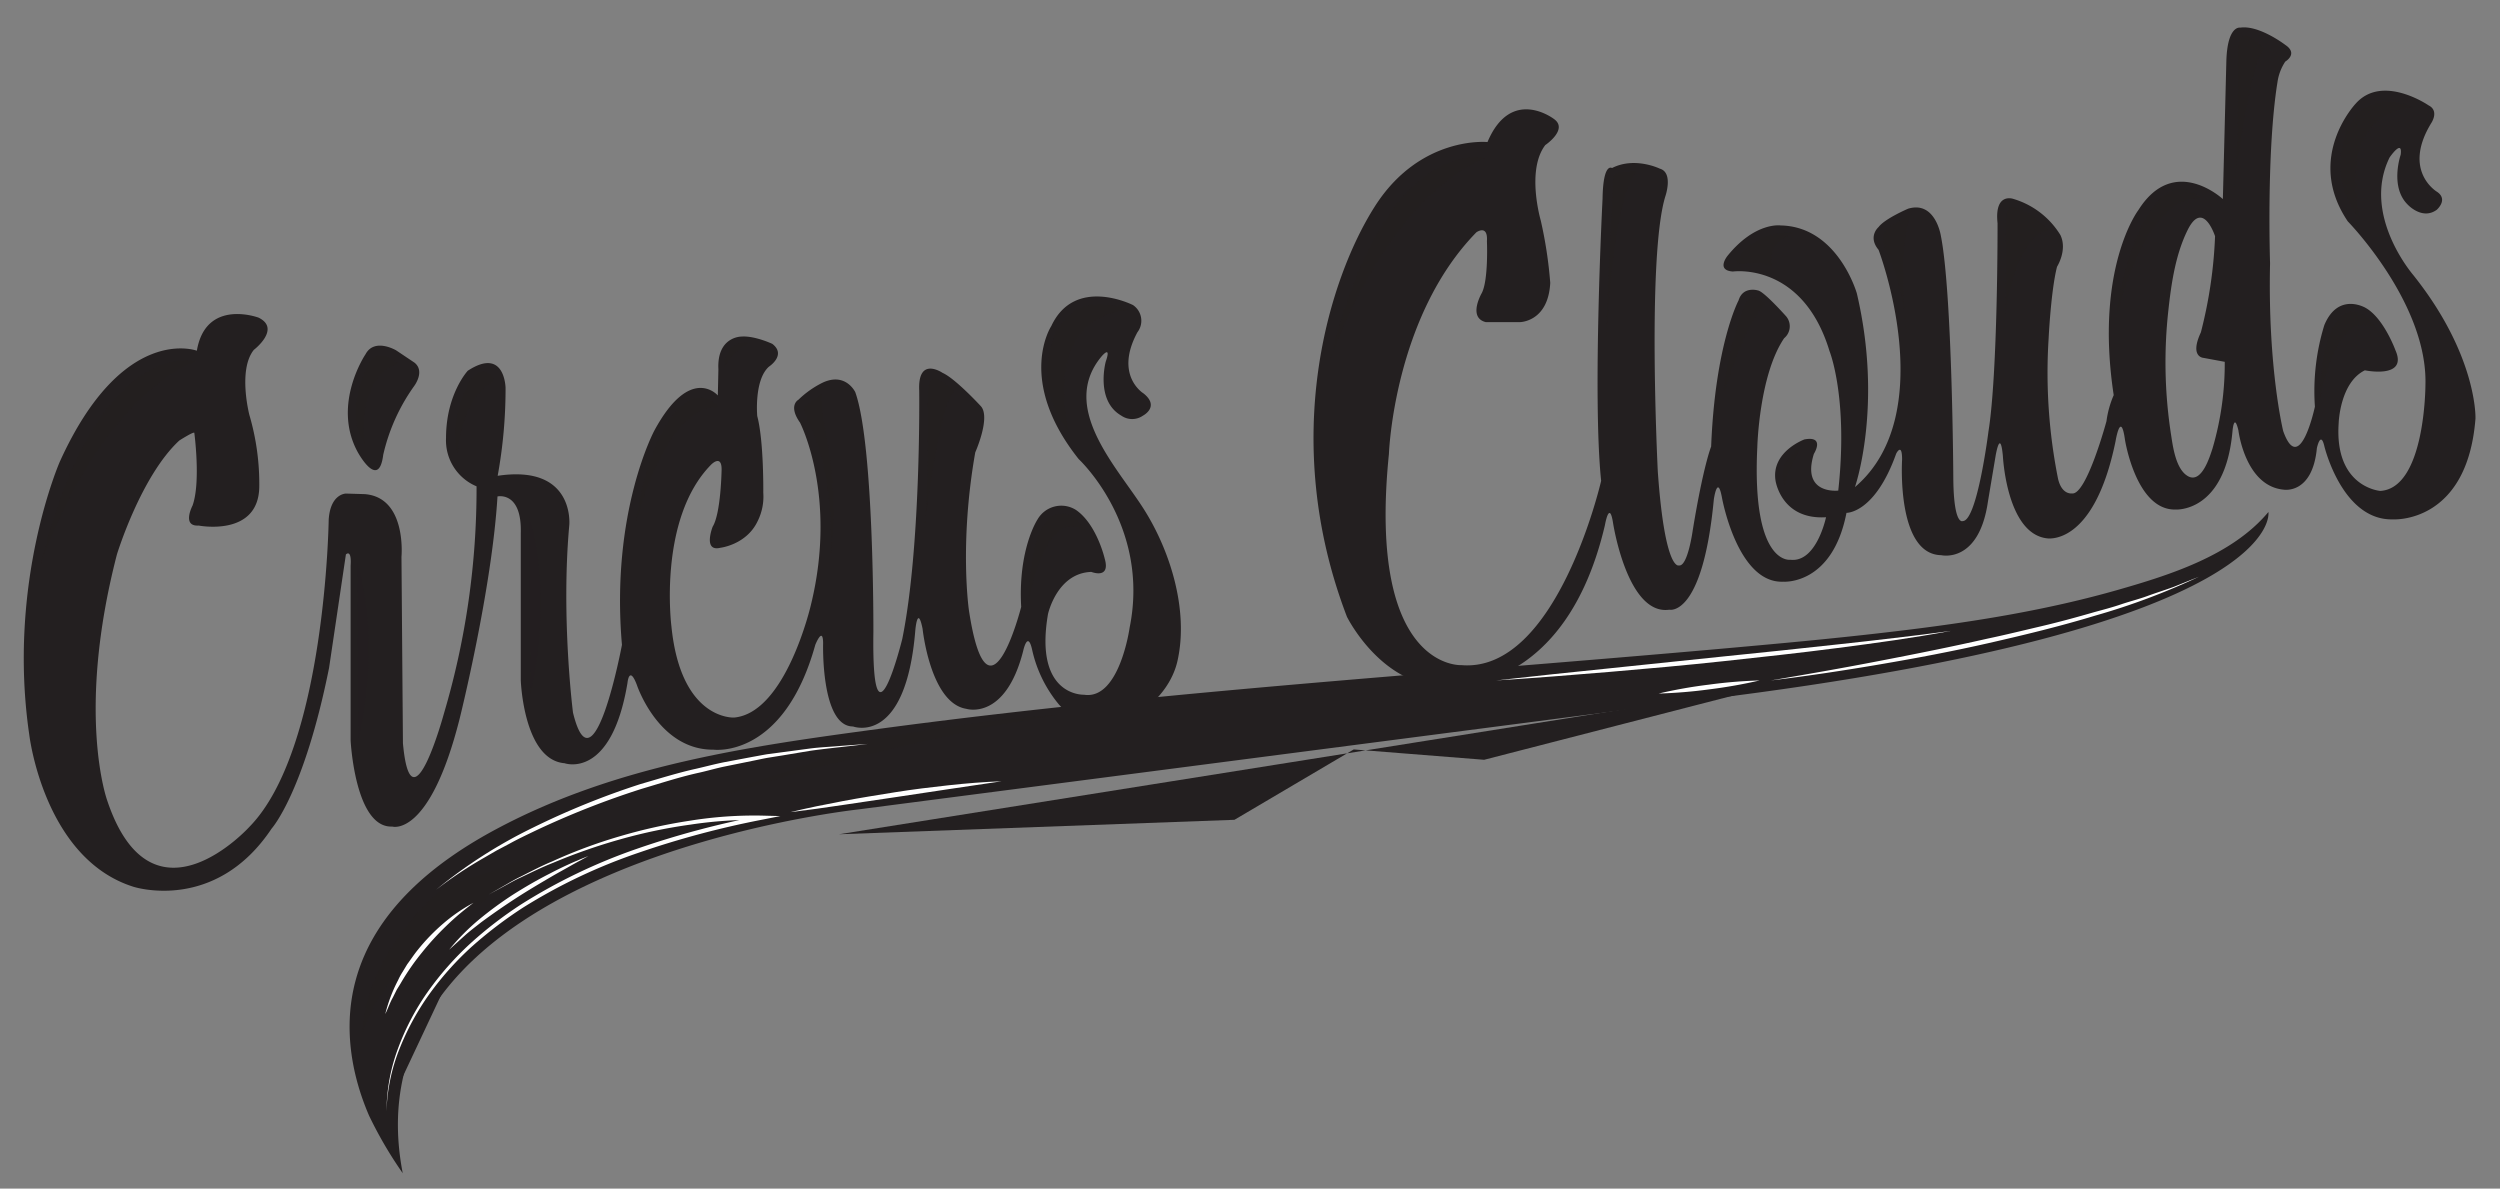 <svg xmlns="http://www.w3.org/2000/svg" data-bbox="5.031 5.794 518.846 242.486" viewBox="0 0 529.06 251.54" data-type="color"><rect x="0" y="0" width="529.06" height="251.54" fill="#808080" stroke="none"/><g><path d="M379 144.47l4.14-.66m-205.59 32.74l83.69-3.06 25.24-14.89 27.6 2.19 60.7-15.65-4.23.67m-20.72 3.3l-3.51.56m-21.87 3.48l-2.95.47m-19.62 3.13l-2.95.47m-25.7 4.09l-3.64.58M248 165.33l-4.12.66m-23.68 3.77" fill="#231f20" data-color="1"></path><path d="M440.36 131.61l-5.1.88" fill="#231f20" data-color="1"></path><path d="M116.25 191.59l-5.18.82" fill="#231f20" data-color="1"></path><path d="M450.05 129.92l-5.06.88" fill="#231f20" data-color="1"></path><path d="M106.13 193.2l-5.13.8" fill="#231f20" data-color="1"></path><path d="M480.05 108.35S484.4 132.8 361 148l-179.24 23.28s-109.19 11.63-96.53 77a86.56 86.56 0 0 1-7.12-12.17c-3.87-8.95-5.44-19-2.87-28.56 4-15 16.91-25.23 29.9-32.15 25.24-13.47 53.15-17.43 81.08-21.18C250 145.64 314.45 142 378.39 136c8.39-.79 16.77-1.66 25.14-2.69 15-1.85 30-4.29 44.6-8.46 11.01-3.15 24.25-7.29 31.92-16.5z" fill="#231f20" data-color="1"></path><path d="M76.66 218.94s-2-36.39 66.07-55c0 0 62.5-12.27 81.1-12.66 0 .02-132.93 20.98-147.17 67.66z" fill="#231f20" opacity=".46" data-color="1"></path><path d="M81.8 235.16s-2.8-46.08 79.32-62.11c0 0-27.89-1.58-57.75 16.22" fill="#231f20" data-color="1"></path><path d="M81.8 235.16a38.48 38.48 0 0 1 2.43-13.28 52.08 52.08 0 0 1 6.3-12 64.66 64.66 0 0 1 9-10.21 84.28 84.28 0 0 1 10.79-8.3 118.31 118.31 0 0 1 24.48-11.75 187.3 187.3 0 0 1 26.25-7l.06.89a89.31 89.31 0 0 0-15 1 109.91 109.91 0 0 0-14.8 3.1 120.92 120.92 0 0 0-14.3 5c-2.36.92-4.61 2.05-6.9 3.13-1.16.52-2.25 1.16-3.36 1.76l-3.33 1.81 3.29-1.89c1.1-.62 2.18-1.29 3.32-1.83 2.26-1.14 4.5-2.33 6.84-3.3a106.46 106.46 0 0 1 14.22-5.29 110.94 110.94 0 0 1 14.85-3.31 85.83 85.83 0 0 1 15.21-1.09l4 .1-4 .79a192 192 0 0 0-26.09 7 116.77 116.77 0 0 0-24.34 11.56 89.38 89.38 0 0 0-10.72 8.14 64.36 64.36 0 0 0-9 10A54.55 54.55 0 0 0 84.53 222a38.5 38.5 0 0 0-2.73 13.16z" fill="#ffffff" data-color="2"></path><path d="M100.2 191.05s-13.65 8.11-18.59 23.54" fill="#231f20" data-color="1"></path><path d="M100.2 191.05c-1 .77-2 1.56-3 2.4s-1.9 1.67-2.81 2.55a58.57 58.57 0 0 0-5.1 5.59 50.15 50.15 0 0 0-4.32 6.2c-.31.55-.65 1.08-1 1.64l-.85 1.7c-.63 1.1-1 2.31-1.59 3.46a32.08 32.08 0 0 1 2.72-7.17 14 14 0 0 1 .92-1.7l1-1.65c.75-1 1.47-2.12 2.29-3.11a41.81 41.81 0 0 1 5.36-5.53 35.49 35.49 0 0 1 6.38-4.38z" fill="#ffffff" data-color="2"></path><path d="M374.75 144s62.31-8.71 90.59-22" fill="#231f20" data-color="1"></path><path d="M374.75 144c3.84-.66 7.68-1.32 11.5-2s7.66-1.39 11.48-2.13c7.65-1.47 15.28-3 22.87-4.72 3.81-.8 7.58-1.73 11.37-2.62s7.54-1.92 11.28-3c1.88-.51 3.75-1 5.6-1.63s3.74-1.09 5.56-1.76 3.69-1.25 5.51-1.91l5.42-2.18a142.82 142.82 0 0 1-21.87 8.21c-7.47 2.27-15.05 4.11-22.65 5.84s-15.27 3.18-22.95 4.49-15.38 2.48-23.12 3.41z" fill="#ffffff" data-color="2"></path><path fill="#231f20" d="M372.38 143.98l-21.37 2.77" data-color="1"></path><path d="M372.38 144a104 104 0 0 1-10.62 1.88 101.16 101.16 0 0 1-10.75.89 98.8 98.8 0 0 1 10.62-1.88 101.38 101.38 0 0 1 10.75-.89z" fill="#ffffff" data-color="2"></path><path d="M316.6 144s67.25-5.74 96.33-10.49" fill="#231f20" data-color="1"></path><path d="M316.6 144l12-1.32 12.05-1.25 24.09-2.51c8-.79 16.07-1.67 24.09-2.54 4-.42 8-.89 12-1.36l6-.72 6-.79c-7.95 1.5-16 2.59-24 3.63s-16 1.91-24.07 2.78-16.08 1.59-24.13 2.27-15.97 1.3-24.03 1.81z" fill="#ffffff" data-color="2"></path><path d="M92.29 188.29s30.06-26.51 91.38-30.86" fill="#231f20" data-color="1"></path><path d="M92.29 188.29a103.36 103.36 0 0 1 20.58-13.18 167.91 167.91 0 0 1 22.7-9.19c3.92-1.13 7.82-2.37 11.81-3.25 2-.46 4-1 6-1.39l6-1.13c1-.17 2-.38 3-.54l3-.4 6.07-.81c2-.26 4.07-.34 6.1-.52l6.09-.45c-4 .52-8.1.88-12.13 1.45l-6 1-3 .48c-1 .17-2 .4-3 .6l-6 1.22c-2 .4-3.95 1-5.93 1.42-4 .91-7.83 2.17-11.73 3.32a180.09 180.09 0 0 0-22.66 8.93c-1.83.88-3.67 1.75-5.45 2.74l-2.67 1.41-2.64 1.53a89.07 89.07 0 0 0-10.14 6.76z" fill="#ffffff" data-color="2"></path><path d="M249.18 139.88c-2.35 10.45-16.68 18.8-25.1 9.19a27.28 27.28 0 0 1-5.67-11.63c-.94-4.12-1.89.35-1.89.35-3.78 14.81-12 12.22-12 12.22-7.65-1.19-9.28-16.95-9.28-16.95-1.05-5.17-1.53.24-1.53.24-2 24.69-13.19 20.44-13.19 20.44-6.82 0-6.33-17.52-6.33-17.52 0-3.88-1.65.23-1.65.23-6.73 24.22-21.54 22.2-21.54 22.2-11.64.11-16.21-13.66-16.21-13.66-1.64-4.35-2-.47-2-.47-3.43 20.57-13.31 17-13.31 17-8.7-.72-9.27-17.54-9.27-17.54v-31.16c.25-8.94-4.93-7.76-4.93-7.76-1.19 19.75-8 47-8 47C90.89 177.4 83 174.92 83 174.92c-7.88.35-8.8-18.23-8.8-18.23v-37c.24-3.64-1-2.35-1-2.35l-3.56 24c-5.32 26.45-12.15 34-12.15 34-12 18-29.29 12.31-29.29 12.31-18.93-6-22-32.13-22-32.13-4.74-32.31 6.46-57.82 6.46-57.82 13.32-29.38 29-23.48 29-23.48 1.9-11.17 13.06-7 13.06-7 4.82 2.36-1 6.82-1 6.82-3.41 4.23-.95 13.76-.95 13.76a51.8 51.8 0 0 1 2.1 15.2c-.13 10.7-12.83 8.22-12.83 8.22-3.64.23-1.29-4.24-1.29-4.24 1.77-4.93.37-15.4.37-15.4-.23-.24-3.17 1.64-3.17 1.64-8.13 7.52-13.2 24.09-13.2 24.09-8.74 33.74-2.06 52.1-2.06 52.1 9.5 28.35 30.1 5.56 30.1 5.56 16.13-16.45 16.77-65 16.77-65 .36-5.52 3.65-5.52 3.65-5.52l4 .12c8.94.72 7.75 13.3 7.75 13.3l.31 39.4c1.74 19.28 8.7-6.35 8.7-6.35a167.51 167.51 0 0 0 6.88-48 10.54 10.54 0 0 1-6.46-10.23c0-9.29 4.6-14.23 4.6-14.23 7.89-5.16 8 3.66 8 3.66a102.71 102.71 0 0 1-1.67 18.57c16.35-2.45 15.16 10.37 15.16 10.37-1.79 19.64.78 39.75.78 39.75 4.33 17.76 10.36-14.34 10.36-14.34-2.44-28.11 6.87-45.38 6.87-45.38 7.66-14.11 13.42-7.4 13.42-7.4l.12-5.52c-.35-6.94 4.83-6.94 4.83-6.94 2.82-.23 6.58 1.54 6.58 1.54 3.06 2.36-.71 4.82-.71 4.82-3.18 2.82-2.48 10.46-2.48 10.46 1.41 5.3 1.28 16.23 1.28 16.23a11.59 11.59 0 0 1-1.19 6c-2.35 5-7.88 5.64-7.88 5.64-3.77.93-1.64-4.47-1.64-4.47 1.76-2.83 1.89-12.11 1.89-12.11 0-3.3-2.23-1-2.23-1-11.3 11.51-8.39 34.21-8.39 34.21 2 20 13.27 19.3 13.27 19.3 11-1 16.25-23.85 16.25-23.85 5.67-23.16-2.31-38.57-2.31-38.57-2.58-3.65-.34-4.83-.34-4.83a20 20 0 0 1 5.17-3.64C179 78.72 181 83 181 83c4 11.18 3.83 50.81 3.83 50.81-.39 27.63 6.11 1.42 6.11 1.42 4-19.64 3.59-52.57 3.59-52.57-.35-7.4 4.94-3.75 4.94-3.75 2.7 1.18 8.11 7.06 8.11 7.06 2.11 2.36-1.19 9.76-1.19 9.76-3.43 19.4-1.33 33.51-1.33 33.51 4.09 26.59 11.05-.81 11.05-.81-.69-12.23 3.43-18.46 3.43-18.46a5.8 5.8 0 0 1 8.24-2c4.35 3.07 6 10.24 6 10.24 1.29 4.47-2.82 2.82-2.82 2.82-7.29.23-9.18 8.93-9.18 8.93-3 17.52 7.62 17.06 7.62 17.06 7.53 1.18 9.66-14.22 9.66-14.22 4.37-21.63-10.78-35.64-10.78-35.64-13.34-16.76-5.8-28.16-5.8-28.16 5-10.69 17.29-4.44 17.29-4.44a4 4 0 0 1 .93 5.76c-4.94 9.17 1.3 12.94 1.3 12.94 3.53 2.82-.12 4.7-.12 4.7a4 4 0 0 1-4.58 0c-5.55-3.19-3.3-11.42-3.3-11.42 1.3-3.76-.93-1.06-.93-1.06-8.81 10.64 3 23 8.68 31.78 5.88 9.04 9.86 21.86 7.43 32.62zM81.1 96.25a40.41 40.41 0 0 1 6.48-14.46s2.48-3.17.13-5.05l-3.88-2.6s-4.58-2.71-6.47.82c0 0-7.18 10.58-1.67 20.69 0 0 4.46 8.24 5.41.6z" fill="#231f20" data-color="1"></path><path d="M510.76 58.27s-11.08-12.71-5.07-24.94c0 0 2.82-4.11 2.35-.58 0 0-2.36 6.81 1.52 10.58 0 0 3.05 3.3 6.11 1.07 0 0 2.47-2.12.12-3.77 0 0-7.52-4.36-1.28-14.58 0 0 1.77-2.58-.58-3.76 0 0-9.75-6.72-15.4-.37 0 0-10.84 11.39-1.68 24.93 0 0 16.92 17.3 16.43 34.59 0 0 0 21.87-9.55 22.45 0 0-9.76-.72-8.81-14.36 0 0 .25-8.58 5.54-11.16 0 0 9.17 1.89 6.48-4.23 0 0-2.47-6.82-6.34-9 0 0-5.76-3.41-8.71 3.64a47.41 47.41 0 0 0-2 17.28s-3.19 15-6.71 5.17c0 0-3.28-13.29-2.78-35.52 0 0-.8-23.63 1.57-38.33a10.55 10.55 0 0 1 1.65-4.35s2.83-1.64 0-3.53c0 0-5.53-4.24-9.53-3.65 0 0-2.7-.59-2.94 7l-.74 29.28s-10.34-9.65-17.88 2.33c0 0-9.3 12.22-5.22 39.16a20.61 20.61 0 0 0-1.53 5.52s-4.25 15.75-7.31 15.28c0 0-2.12.35-2.93-3.06a114.35 114.35 0 0 1-2-29.75s.48-10.12 1.78-15.17c0 0 2.24-3.53.71-6.7a17.52 17.52 0 0 0-10-7.66s-4-1.41-3.3 5.17c0 0 .08 31.64-1.93 44.1 0 0-2.38 18.93-5.43 18.92 0 0-1.89 1.06-2-8.82 0 0-.19-39.39-2.65-51.62 0 0-1.17-7.41-6.93-5.66 0 0-4.94 2.12-6.24 3.88 0 0-2.35 2 0 4.82 0 0 13.25 34.7-5 50.21 0 0 6-17.17.4-41 0 0-4-14.12-16.1-14.37 0 0-5.4-.83-11.29 6.46 0 0-2.47 3.05 1.17 3.29 0 0 14.7-2.1 20.44 16.84 0 0 4 9.88 1.85 29.52 0 0-7.88.93-5.16-7.77 0 0 2.47-3.88-2-3.06 0 0-7.06 2.58-6.12 8.7 0 0 1.16 8.35 10.69 7.77 0 0-2 9.64-7.54 9 0 0-8.23 1.28-7-23.88 0 0 .37-15.17 5.67-23a3.28 3.28 0 0 0 .48-4.58s-4.7-5.3-6-5.53c0 0-3.18-1-4.12 2.11 0 0-4.95 9.28-5.8 30.92 0 0-1.65 4-3.9 17.75 0 0-1.06 7.76-2.94 7.41 0 0-2.95 1.29-4.45-19.88 0 0-2.3-45.51 1.59-58.21 0 0 1.77-5.05-1.17-5.88 0 0-5.29-2.59-10.11-.13 0 0-1.88-1.3-2 6.47 0 0-2.16 41.86-.3 59.73 0 0-9.33 40.68-29.56 39 0 0-20 1.16-15.35-44.7 0 0 1-29 18.51-46.9 0 0 2.47-1.76 2.23 1.88 0 0 .35 8.12-1.07 10.94 0 0-3.06 5.21.82 6.19h7.21s6 0 6.44-8.3a90.7 90.7 0 0 0-2-13.17s-3.13-10.67.95-16c0 0 4.87-3.28 1.89-5.48 0 0-9.09-7.07-14.12 4.84 0 0-14.26-1.42-23.84 13.62s-20.44 48.89-5.9 86.85c0 0 7.82 15.85 22.25 14.61 0 0 24 1.6 32.34-34 0 0 .94-5.48 1.72-.47 0 0 3 19.61 11.9 18.36 0 0 7.05 1.73 9.43-23.35 0 0 .79-5.49 1.73-.31 0 0 3.27 18.19 13 17.73 0 0 10.35.8 13.34-14.57 0 0 6 .17 10.52-12.53 0 0 1.26-2.51 1.25 1.26 0 0-1.27 20.07 8.29 20.23 0 0 8 1.89 9.89-11.43l1.58-9.41s1-6.27 1.57-.15c0 0 .77 16.3 9.23 17.41 0 0 10 2 14.61-20.52 0 0 1.1-6.74 2-.31 0 0 2.34 14.89 10.65 14.75 0 0 10.5.79 12.09-16.45 0 0 .32-4.24 1.26-.32 0 0 1.39 11.76 9.55 12.56 0 0 6.11 1.1 7.06-8.78 0 0 .79-3.76 1.57-.46 0 0 3.75 15.84 14.56 15.53 0 0 15.68 1 17.43-21.3.02.09.51-13.24-13.11-30.34zm-42.54 36.64c-.57 1.71-2.26 7.4-5.12 5.9-2.66-1.41-3.26-6.33-3.65-8.8a100 100 0 0 1-.56-26.44c.61-5.59 1.5-11.64 4-16.76 3.3-6.82 5.87 1.18 5.87 1.18a96 96 0 0 1-3 20.34c-2.47 5.29.58 5.41.58 5.41l4.47.83a63.64 63.64 0 0 1-2.59 18.34z" fill="#231f20" data-color="1"></path><path d="M41.48 76.44s-21-5.83-33 43.48c-.02 0 11.1-34.01 33-43.48z" fill="#231f20" opacity=".46" data-color="1"></path><path d="M314.23 33.48s-21-5.82-33 43.48c-.02.04 11.1-33.96 33-43.48z" fill="#231f20" opacity=".46" data-color="1"></path><path d="M84.2 76.88s-4.08-3.43-5.93-.4c0 0-6.08 10.41-1.08 17.4 0 0-1.96-13.58 7.01-17z" fill="#231f20" opacity=".46" data-color="1"></path><path d="M75.58 118.8l.23 37.85S81 137 75.58 118.8z" fill="#231f20" opacity=".32" data-color="1"></path><path d="M112 109.22l.22 37.84s5.16-19.64-.22-37.84z" fill="#231f20" opacity=".32" data-color="1"></path><path d="M104.77 80.46s-2-4.35-5.54.26c0 0-4.49 7.91-2.39 15.69 0 0 .41-11.87 7.93-15.95z" fill="#231f20" opacity=".46" data-color="1"></path><path d="M152.23 86.18s-5.66-7.52-12.53 6.06c0 0-3.83 7.24-5.43 19.9 0 0 5.96-26.37 17.96-25.96z" fill="#231f20" opacity=".46" data-color="1"></path><path d="M158.71 72.61s-5.14-1.46-5.54 5.27a13.24 13.24 0 0 1 5.54-5.27z" fill="#231f20" opacity=".46" data-color="1"></path><path d="M174 83.31l-2.88 2a2.45 2.45 0 0 0-.67.57c-.58.8-.1 1.9.35 2.78a47 47 0 0 1 4.3 14.52 62.68 62.68 0 0 1 .66 7.61c.07 2.6.42 6-.33 8.54a31.66 31.66 0 0 0 .89-7.19 92.86 92.86 0 0 0-.6-14.91c-.51-4.56-2.06-9.37-1.72-13.92z" fill="#231f20" opacity=".46" data-color="1"></path><path d="M202.22 82.94a29.81 29.81 0 0 0-3.69-2.77s-2.11-1.45-2.25 3.82c0 0 .24 23.08-.82 28.88 0 0 3.72-30.06 6.76-29.93z" fill="#231f20" opacity=".46" data-color="1"></path><path d="M230 112.77s-2.63-4.75-5.54-4.09c0 0-6.46-1.06-6.87 19 .01-.02 3.72-21.68 12.41-14.91z" fill="#231f20" opacity=".46" data-color="1"></path><path d="M239 65.58a9.6 9.6 0 0 1-2.18-.72 15 15 0 0 0-5.13-.48c-5.62.51-8.62 5.12-9.6 10.32a20.05 20.05 0 0 0 4.22 17S219.64 67.4 239 65.58z" fill="#231f20" opacity=".46" data-color="1"></path><path d="M503.29 70.09s-2.64-4.75-5.54-4.1c0 0-6.46-1.06-6.88 19 0 .01 3.72-21.64 12.42-14.9z" fill="#231f20" opacity=".46" data-color="1"></path><path d="M511 22.64c-.51.05-1.48-.52-2-.65a13.82 13.82 0 0 0-4.66-.44c-5.11.47-7.83 4.65-8.72 9.37a18.26 18.26 0 0 0 3.83 15.43S493.37 24.3 511 22.64z" fill="#231f20" opacity=".46" data-color="1"></path><path d="M346.53 36.22s-4.94-.2-5.14 1.18c0 0-1.62 30.66-1.43 34.81.04 0 1.23-30.85 6.57-35.99z" fill="#231f20" opacity=".46" data-color="1"></path><path d="M379.55 49.31a12.19 12.19 0 0 0-12.07 5.92s-1 1 3.36.4c0 0 3 0 4.35 1 0 0-2.19-4.56 4.36-7.32z" fill="#231f20" opacity=".46" data-color="1"></path><path d="M373.6 64.34s-2.37-3-4.15-.4c0 0-4.37 10.68-4.77 20.17 0 0 3.77-14.44 8.92-19.77z" fill="#231f20" opacity=".46" data-color="1"></path><path d="M381.08 94.81s-5.34 2.56-3.37 7.91c0 0 .4-2.57 3.37-7.91z" fill="#231f20" opacity=".46" data-color="1"></path><path d="M404.48 45.38s-4.36 2-5.35 3.36c0 0-1.38.79 0 4.55a45 45 0 0 1 4.33 17.41s-2.16-17.8 1.02-25.32z" fill="#231f20" opacity=".46" data-color="1"></path><path d="M433.55 48.78S430 44.62 426.43 44c0 0-2-1.78-2 3.56 0 0 .38 16.62-.42 22.35-.01.02 1.63-19.76 9.54-21.13z" fill="#231f20" opacity=".46" data-color="1"></path><path d="M465.6 42s-5.66-7.53-12.53 6c0 0-3.83 7.25-5.43 19.91 0 .01 5.96-26.36 17.96-25.91z" fill="#231f20" opacity=".46" data-color="1"></path><path d="M479.48 10.46a28.92 28.92 0 0 0-3.69-2.78s-2.1-1.45-2.24 3.82c0 0 .24 23.08-.83 28.88 0 0 3.73-30.06 6.76-29.92z" fill="#231f20" opacity=".46" data-color="1"></path><path d="M167.26 171.87s26.5-5 44.7-6.53" fill="#231f20" data-color="1"></path><path d="M167.26 171.87c3.66-.89 7.36-1.63 11.06-2.33s7.43-1.29 11.15-1.89 7.46-1.05 11.21-1.46 7.51-.72 11.28-.85L200.78 167l-11.16 1.68-11.17 1.66-5.59.81z" fill="#ffffff" data-color="2"></path><path d="M124.53 181.16s-19.38 8.51-29.47 19.78" fill="#231f20" data-color="1"></path><path d="M124.53 181.16c-1.31.72-2.63 1.41-3.92 2.15s-2.6 1.44-3.88 2.19c-2.56 1.5-5.1 3-7.6 4.62s-4.91 3.3-7.3 5.06c-1.16.92-2.35 1.8-3.45 2.79s-2.21 2-3.32 3a46.74 46.74 0 0 1 6.3-6.36 76.61 76.61 0 0 1 7.23-5.3c2.53-1.6 5.11-3.1 7.78-4.45a76.47 76.47 0 0 1 8.16-3.7z" fill="#ffffff" data-color="2"></path></g></svg>